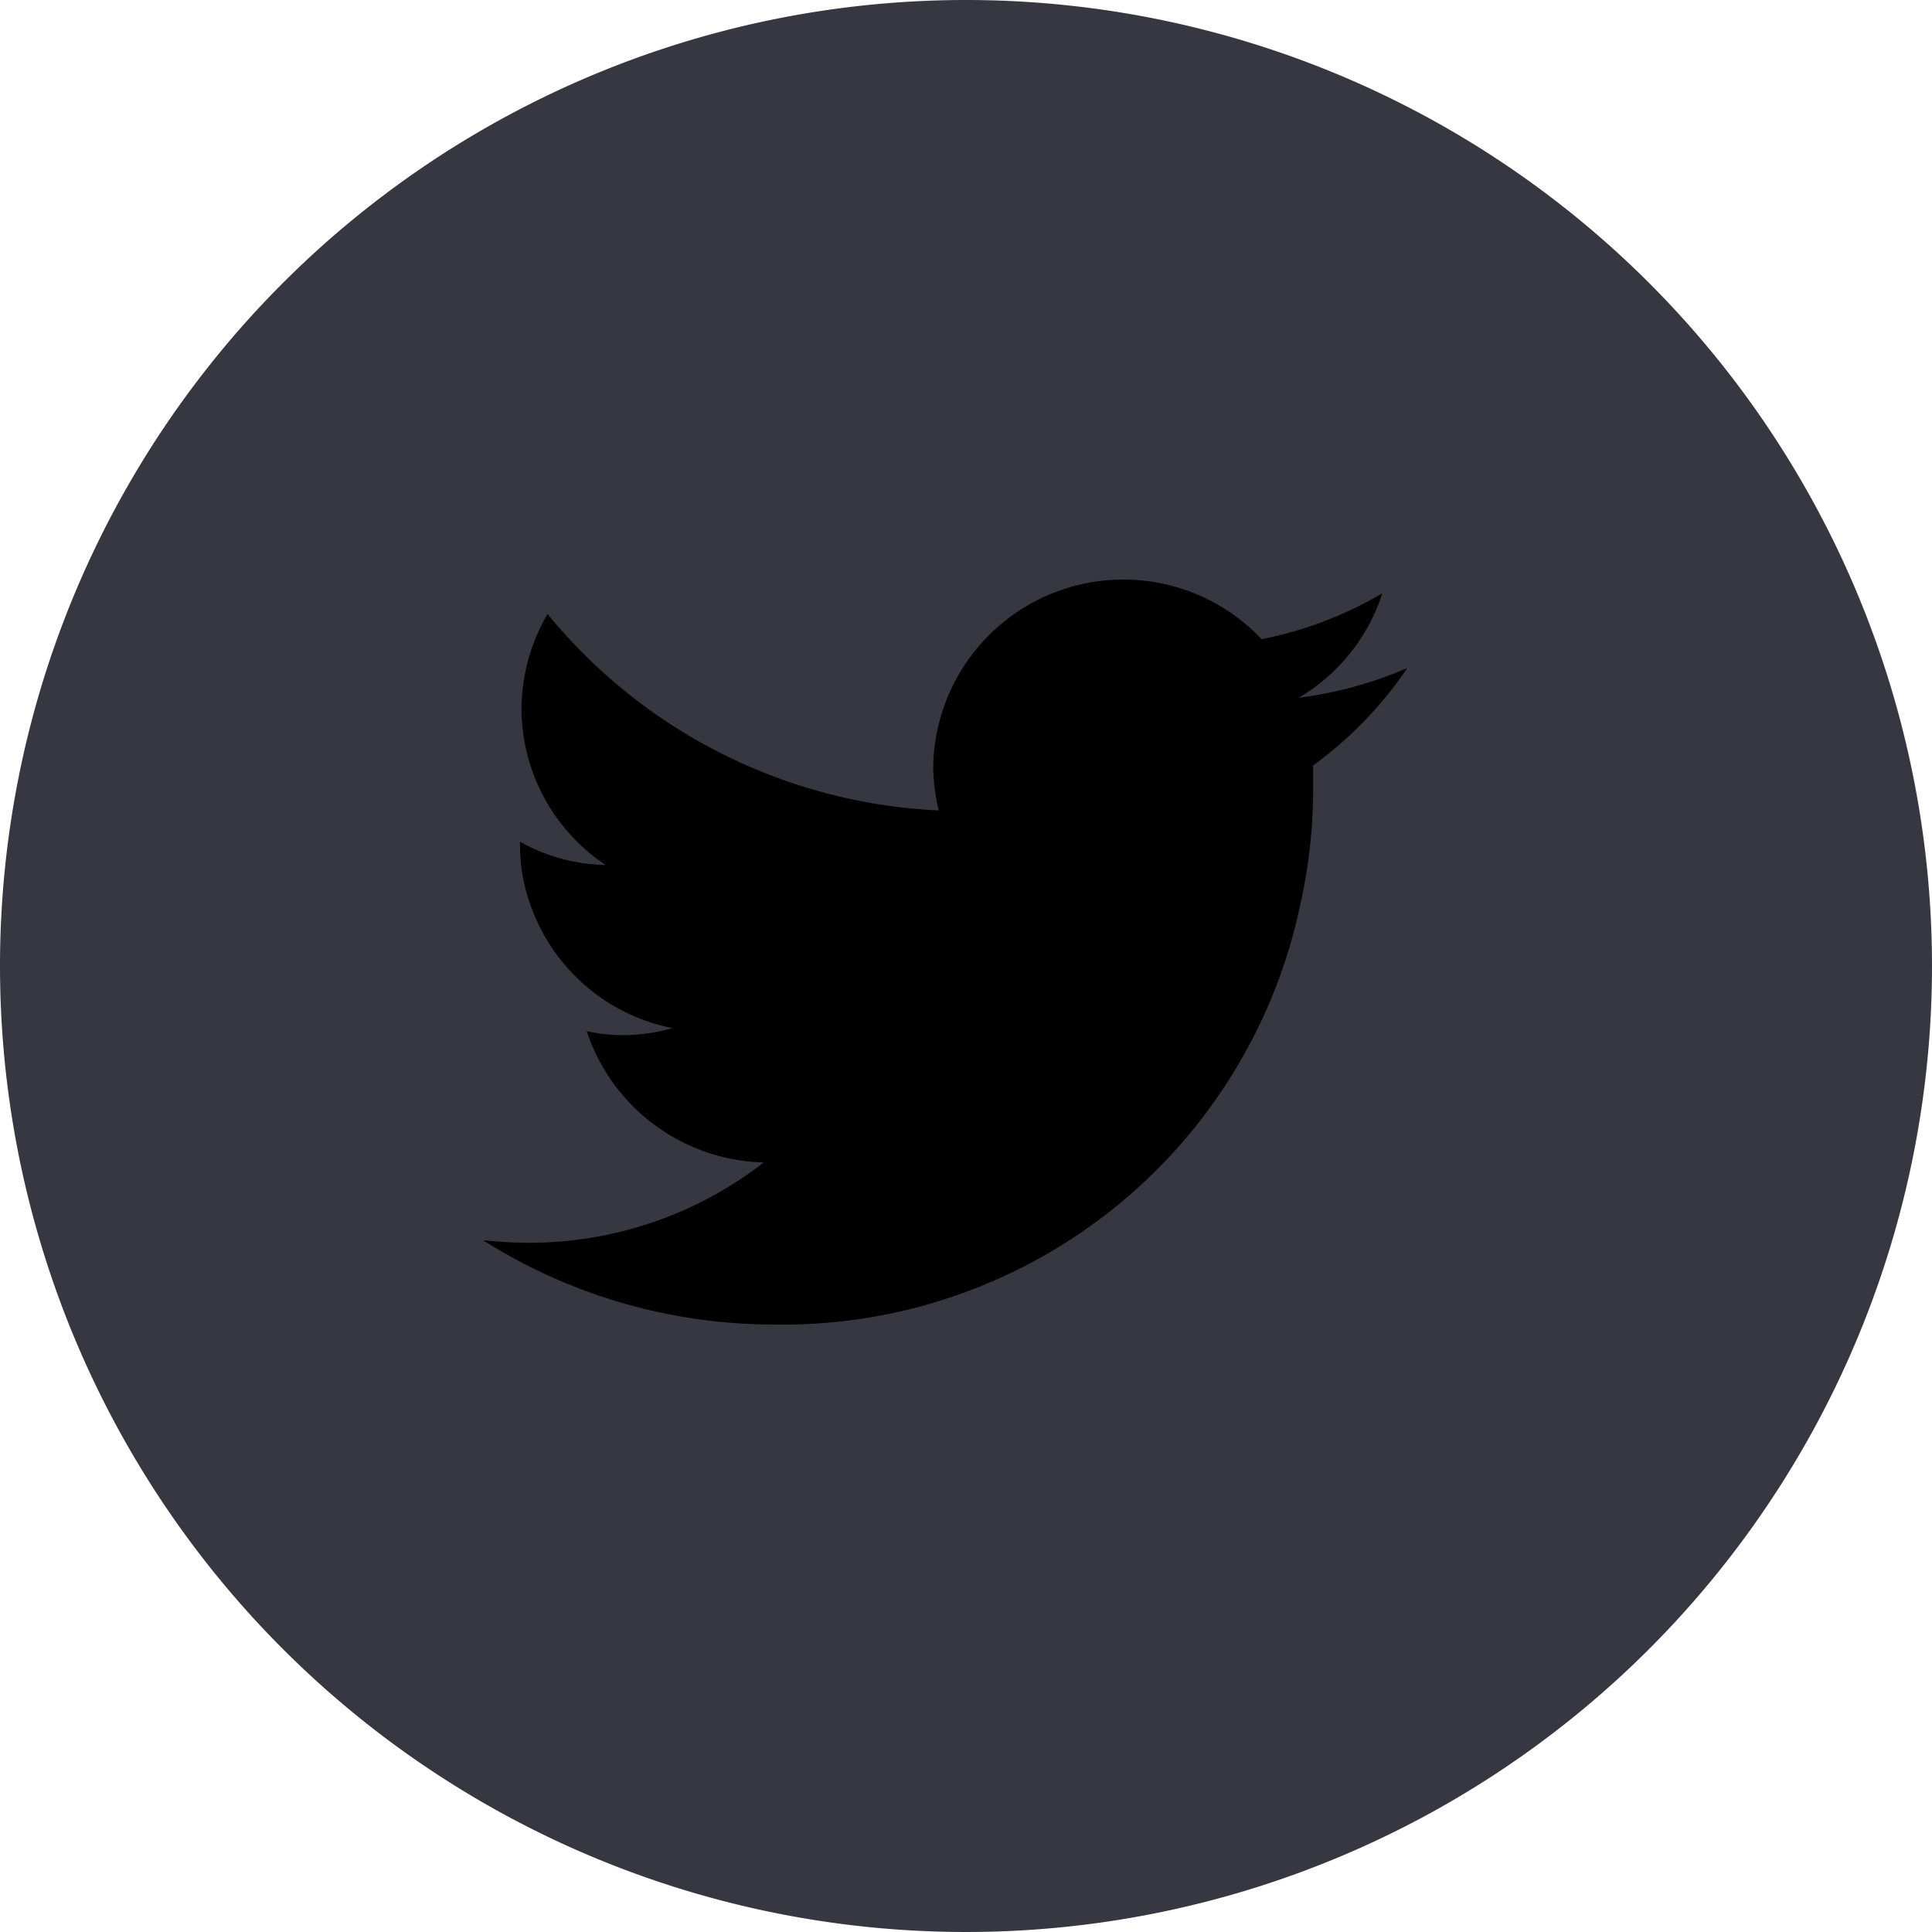 <svg xmlns="http://www.w3.org/2000/svg" xmlns:xlink="http://www.w3.org/1999/xlink" width="40" height="40" viewBox="0 0 40 40">
  <defs>
    <linearGradient id="linear-gradient" x1="0.5" x2="0.5" y2="1" gradientUnits="objectBoundingBox">
      <stop offset="0" stop-color="#373741"/>
      <stop offset="1" stop-color="#373741"/>
    </linearGradient>
  </defs>
  <g id="Gruppe_1470" data-name="Gruppe 1470" transform="translate(-1221 -5860)">
    <path id="Pfad_3291" data-name="Pfad 3291" d="M20,0A20,20,0,1,1,0,20,20,20,0,0,1,20,0Z" transform="translate(1221 5860)" fill="url(#linear-gradient)"/>
    <g id="Twitter" transform="translate(1231 5872)">
      <path id="Twitter-2" data-name="Twitter" d="M363.923,99.442a8.327,8.327,0,0,1-2.252.617,3.9,3.9,0,0,0,1.733-2.165,7.961,7.961,0,0,1-2.5.952,3.937,3.937,0,0,0-6.8,2.656,4.1,4.1,0,0,0,.115.889,11.119,11.119,0,0,1-8.1-4.068,3.952,3.952,0,0,0-.539,1.956,3.9,3.9,0,0,0,1.743,3.242,3.778,3.778,0,0,1-1.774-.481v.052a3.708,3.708,0,0,0,.27,1.4,3.923,3.923,0,0,0,2.886,2.406,3.834,3.834,0,0,1-1.038.146,3.473,3.473,0,0,1-.737-.084,3.963,3.963,0,0,0,3.665,2.719,7.9,7.9,0,0,1-4.869,1.663c-.322,0-.622-.021-.944-.053a11.27,11.27,0,0,0,6.02,1.746,10.944,10.944,0,0,0,10.908-8.722,10.776,10.776,0,0,0,.26-2.353v-.5a8.153,8.153,0,0,0,1.952-2.018Z" transform="translate(-344.783 -97.612)" fill-rule="evenodd"/>
    </g>
  </g>
</svg>
